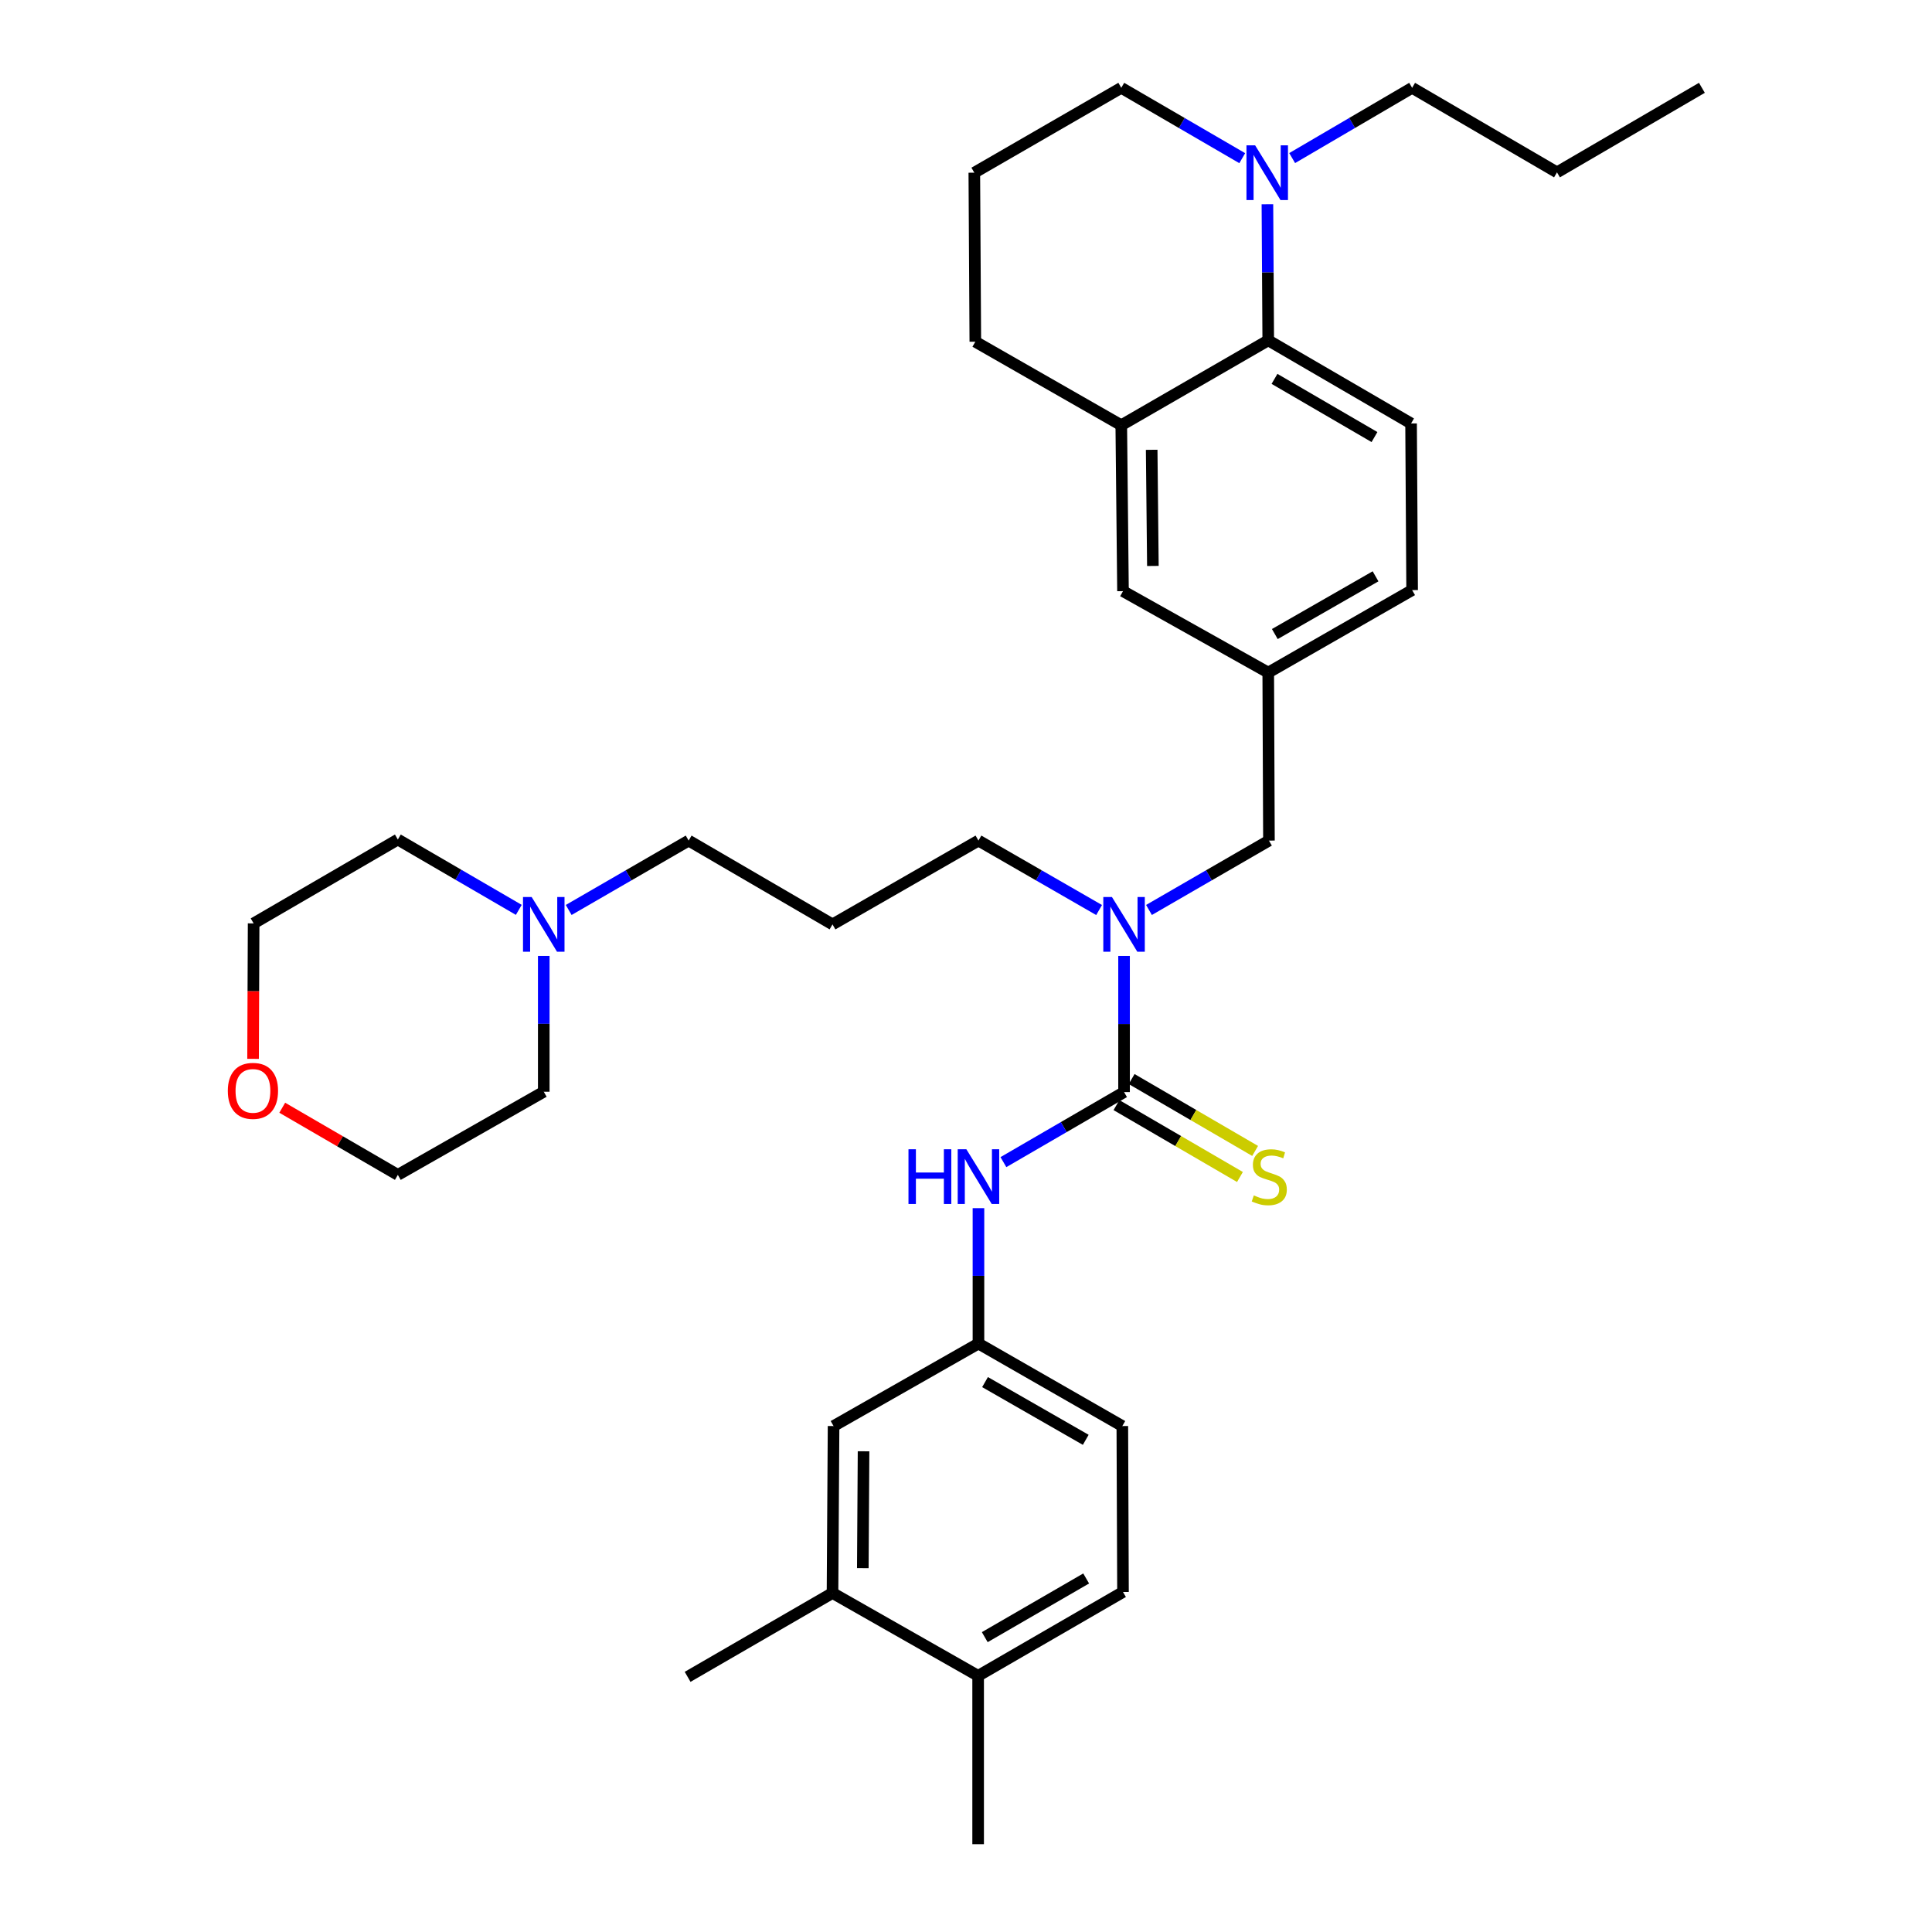 <?xml version='1.0' encoding='iso-8859-1'?>
<svg version='1.1' baseProfile='full'
              xmlns='http://www.w3.org/2000/svg'
                      xmlns:rdkit='http://www.rdkit.org/xml'
                      xmlns:xlink='http://www.w3.org/1999/xlink'
                  xml:space='preserve'
width='1000px' height='1000px' viewBox='0 0 1000 1000'>
<!-- END OF HEADER -->
<rect style='opacity:1.0;fill:#FFFFFF;stroke:none' width='1000' height='1000' x='0' y='0'> </rect>
<path class='bond-2' d='M 581.807,565.26 L 581.807,530.027' style='fill:none;fill-rule:evenodd;stroke:#000000;stroke-width:6px;stroke-linecap:butt;stroke-linejoin:miter;stroke-opacity:1' />
<path class='bond-2' d='M 581.807,530.027 L 581.807,494.793' style='fill:none;fill-rule:evenodd;stroke:#0000FF;stroke-width:6px;stroke-linecap:butt;stroke-linejoin:miter;stroke-opacity:1' />
<path class='bond-3' d='M 581.807,565.26 L 550.586,583.388' style='fill:none;fill-rule:evenodd;stroke:#000000;stroke-width:6px;stroke-linecap:butt;stroke-linejoin:miter;stroke-opacity:1' />
<path class='bond-3' d='M 550.586,583.388 L 519.365,601.516' style='fill:none;fill-rule:evenodd;stroke:#0000FF;stroke-width:6px;stroke-linecap:butt;stroke-linejoin:miter;stroke-opacity:1' />
<path class='bond-5' d='M 577.881,572.003 L 609.839,590.606' style='fill:none;fill-rule:evenodd;stroke:#000000;stroke-width:6px;stroke-linecap:butt;stroke-linejoin:miter;stroke-opacity:1' />
<path class='bond-5' d='M 609.839,590.606 L 641.796,609.21' style='fill:none;fill-rule:evenodd;stroke:#CCCC00;stroke-width:6px;stroke-linecap:butt;stroke-linejoin:miter;stroke-opacity:1' />
<path class='bond-5' d='M 585.732,558.516 L 617.69,577.119' style='fill:none;fill-rule:evenodd;stroke:#000000;stroke-width:6px;stroke-linecap:butt;stroke-linejoin:miter;stroke-opacity:1' />
<path class='bond-5' d='M 617.69,577.119 L 649.647,595.722' style='fill:none;fill-rule:evenodd;stroke:#CCCC00;stroke-width:6px;stroke-linecap:butt;stroke-linejoin:miter;stroke-opacity:1' />
<path class='bond-0' d='M 656.439,176.164 L 730.368,219.185' style='fill:none;fill-rule:evenodd;stroke:#000000;stroke-width:6px;stroke-linecap:butt;stroke-linejoin:miter;stroke-opacity:1' />
<path class='bond-0' d='M 659.679,196.106 L 711.43,226.221' style='fill:none;fill-rule:evenodd;stroke:#000000;stroke-width:6px;stroke-linecap:butt;stroke-linejoin:miter;stroke-opacity:1' />
<path class='bond-1' d='M 656.439,176.164 L 656.224,140.94' style='fill:none;fill-rule:evenodd;stroke:#000000;stroke-width:6px;stroke-linecap:butt;stroke-linejoin:miter;stroke-opacity:1' />
<path class='bond-1' d='M 656.224,140.94 L 656.009,105.715' style='fill:none;fill-rule:evenodd;stroke:#0000FF;stroke-width:6px;stroke-linecap:butt;stroke-linejoin:miter;stroke-opacity:1' />
<path class='bond-35' d='M 656.439,176.164 L 580.368,220.096' style='fill:none;fill-rule:evenodd;stroke:#000000;stroke-width:6px;stroke-linecap:butt;stroke-linejoin:miter;stroke-opacity:1' />
<path class='bond-22' d='M 642.985,81.87 L 611.676,63.662' style='fill:none;fill-rule:evenodd;stroke:#0000FF;stroke-width:6px;stroke-linecap:butt;stroke-linejoin:miter;stroke-opacity:1' />
<path class='bond-22' d='M 611.676,63.662 L 580.368,45.455' style='fill:none;fill-rule:evenodd;stroke:#000000;stroke-width:6px;stroke-linecap:butt;stroke-linejoin:miter;stroke-opacity:1' />
<path class='bond-23' d='M 668.823,81.822 L 699.869,63.639' style='fill:none;fill-rule:evenodd;stroke:#0000FF;stroke-width:6px;stroke-linecap:butt;stroke-linejoin:miter;stroke-opacity:1' />
<path class='bond-23' d='M 699.869,63.639 L 730.915,45.455' style='fill:none;fill-rule:evenodd;stroke:#000000;stroke-width:6px;stroke-linecap:butt;stroke-linejoin:miter;stroke-opacity:1' />
<path class='bond-10' d='M 594.713,470.999 L 625.758,453.043' style='fill:none;fill-rule:evenodd;stroke:#0000FF;stroke-width:6px;stroke-linecap:butt;stroke-linejoin:miter;stroke-opacity:1' />
<path class='bond-10' d='M 625.758,453.043 L 656.803,435.087' style='fill:none;fill-rule:evenodd;stroke:#000000;stroke-width:6px;stroke-linecap:butt;stroke-linejoin:miter;stroke-opacity:1' />
<path class='bond-20' d='M 568.893,471.031 L 537.67,453.059' style='fill:none;fill-rule:evenodd;stroke:#0000FF;stroke-width:6px;stroke-linecap:butt;stroke-linejoin:miter;stroke-opacity:1' />
<path class='bond-20' d='M 537.67,453.059 L 506.447,435.087' style='fill:none;fill-rule:evenodd;stroke:#000000;stroke-width:6px;stroke-linecap:butt;stroke-linejoin:miter;stroke-opacity:1' />
<path class='bond-9' d='M 506.447,625.338 L 506.447,660.38' style='fill:none;fill-rule:evenodd;stroke:#0000FF;stroke-width:6px;stroke-linecap:butt;stroke-linejoin:miter;stroke-opacity:1' />
<path class='bond-9' d='M 506.447,660.38 L 506.447,695.423' style='fill:none;fill-rule:evenodd;stroke:#000000;stroke-width:6px;stroke-linecap:butt;stroke-linejoin:miter;stroke-opacity:1' />
<path class='bond-4' d='M 580.368,220.096 L 581.261,305.981' style='fill:none;fill-rule:evenodd;stroke:#000000;stroke-width:6px;stroke-linecap:butt;stroke-linejoin:miter;stroke-opacity:1' />
<path class='bond-4' d='M 596.107,232.816 L 596.732,292.936' style='fill:none;fill-rule:evenodd;stroke:#000000;stroke-width:6px;stroke-linecap:butt;stroke-linejoin:miter;stroke-opacity:1' />
<path class='bond-24' d='M 580.368,220.096 L 504.825,176.875' style='fill:none;fill-rule:evenodd;stroke:#000000;stroke-width:6px;stroke-linecap:butt;stroke-linejoin:miter;stroke-opacity:1' />
<path class='bond-6' d='M 294.356,470.999 L 325.401,453.043' style='fill:none;fill-rule:evenodd;stroke:#0000FF;stroke-width:6px;stroke-linecap:butt;stroke-linejoin:miter;stroke-opacity:1' />
<path class='bond-6' d='M 325.401,453.043 L 356.446,435.087' style='fill:none;fill-rule:evenodd;stroke:#000000;stroke-width:6px;stroke-linecap:butt;stroke-linejoin:miter;stroke-opacity:1' />
<path class='bond-25' d='M 281.45,494.789 L 281.45,529.938' style='fill:none;fill-rule:evenodd;stroke:#0000FF;stroke-width:6px;stroke-linecap:butt;stroke-linejoin:miter;stroke-opacity:1' />
<path class='bond-25' d='M 281.45,529.938 L 281.45,565.086' style='fill:none;fill-rule:evenodd;stroke:#000000;stroke-width:6px;stroke-linecap:butt;stroke-linejoin:miter;stroke-opacity:1' />
<path class='bond-26' d='M 268.526,470.947 L 237.225,452.744' style='fill:none;fill-rule:evenodd;stroke:#0000FF;stroke-width:6px;stroke-linecap:butt;stroke-linejoin:miter;stroke-opacity:1' />
<path class='bond-26' d='M 237.225,452.744 L 205.925,434.541' style='fill:none;fill-rule:evenodd;stroke:#000000;stroke-width:6px;stroke-linecap:butt;stroke-linejoin:miter;stroke-opacity:1' />
<path class='bond-7' d='M 730.368,219.185 L 730.915,305.435' style='fill:none;fill-rule:evenodd;stroke:#000000;stroke-width:6px;stroke-linecap:butt;stroke-linejoin:miter;stroke-opacity:1' />
<path class='bond-8' d='M 430.904,824.529 L 431.451,738.123' style='fill:none;fill-rule:evenodd;stroke:#000000;stroke-width:6px;stroke-linecap:butt;stroke-linejoin:miter;stroke-opacity:1' />
<path class='bond-8' d='M 446.592,811.667 L 446.974,751.183' style='fill:none;fill-rule:evenodd;stroke:#000000;stroke-width:6px;stroke-linecap:butt;stroke-linejoin:miter;stroke-opacity:1' />
<path class='bond-28' d='M 430.904,824.529 L 355.908,867.932' style='fill:none;fill-rule:evenodd;stroke:#000000;stroke-width:6px;stroke-linecap:butt;stroke-linejoin:miter;stroke-opacity:1' />
<path class='bond-34' d='M 430.904,824.529 L 506.282,867.403' style='fill:none;fill-rule:evenodd;stroke:#000000;stroke-width:6px;stroke-linecap:butt;stroke-linejoin:miter;stroke-opacity:1' />
<path class='bond-12' d='M 506.447,695.423 L 431.451,738.123' style='fill:none;fill-rule:evenodd;stroke:#000000;stroke-width:6px;stroke-linecap:butt;stroke-linejoin:miter;stroke-opacity:1' />
<path class='bond-19' d='M 506.447,695.423 L 580.914,738.123' style='fill:none;fill-rule:evenodd;stroke:#000000;stroke-width:6px;stroke-linecap:butt;stroke-linejoin:miter;stroke-opacity:1' />
<path class='bond-19' d='M 509.854,715.367 L 561.981,745.257' style='fill:none;fill-rule:evenodd;stroke:#000000;stroke-width:6px;stroke-linecap:butt;stroke-linejoin:miter;stroke-opacity:1' />
<path class='bond-13' d='M 656.803,435.087 L 656.439,348.126' style='fill:none;fill-rule:evenodd;stroke:#000000;stroke-width:6px;stroke-linecap:butt;stroke-linejoin:miter;stroke-opacity:1' />
<path class='bond-11' d='M 581.261,305.981 L 656.439,348.126' style='fill:none;fill-rule:evenodd;stroke:#000000;stroke-width:6px;stroke-linecap:butt;stroke-linejoin:miter;stroke-opacity:1' />
<path class='bond-17' d='M 656.439,348.126 L 730.915,305.435' style='fill:none;fill-rule:evenodd;stroke:#000000;stroke-width:6px;stroke-linecap:butt;stroke-linejoin:miter;stroke-opacity:1' />
<path class='bond-17' d='M 659.849,328.183 L 711.982,298.299' style='fill:none;fill-rule:evenodd;stroke:#000000;stroke-width:6px;stroke-linecap:butt;stroke-linejoin:miter;stroke-opacity:1' />
<path class='bond-14' d='M 506.282,867.403 L 581.261,824.009' style='fill:none;fill-rule:evenodd;stroke:#000000;stroke-width:6px;stroke-linecap:butt;stroke-linejoin:miter;stroke-opacity:1' />
<path class='bond-14' d='M 509.712,847.386 L 562.197,817.011' style='fill:none;fill-rule:evenodd;stroke:#000000;stroke-width:6px;stroke-linecap:butt;stroke-linejoin:miter;stroke-opacity:1' />
<path class='bond-31' d='M 506.282,867.403 L 506.282,954.545' style='fill:none;fill-rule:evenodd;stroke:#000000;stroke-width:6px;stroke-linecap:butt;stroke-linejoin:miter;stroke-opacity:1' />
<path class='bond-15' d='M 130.988,548.063 L 131.132,513.003' style='fill:none;fill-rule:evenodd;stroke:#FF0000;stroke-width:6px;stroke-linecap:butt;stroke-linejoin:miter;stroke-opacity:1' />
<path class='bond-15' d='M 131.132,513.003 L 131.276,477.943' style='fill:none;fill-rule:evenodd;stroke:#000000;stroke-width:6px;stroke-linecap:butt;stroke-linejoin:miter;stroke-opacity:1' />
<path class='bond-36' d='M 146.089,573.359 L 176.007,590.738' style='fill:none;fill-rule:evenodd;stroke:#FF0000;stroke-width:6px;stroke-linecap:butt;stroke-linejoin:miter;stroke-opacity:1' />
<path class='bond-36' d='M 176.007,590.738 L 205.925,608.116' style='fill:none;fill-rule:evenodd;stroke:#000000;stroke-width:6px;stroke-linecap:butt;stroke-linejoin:miter;stroke-opacity:1' />
<path class='bond-16' d='M 581.261,824.009 L 580.914,738.123' style='fill:none;fill-rule:evenodd;stroke:#000000;stroke-width:6px;stroke-linecap:butt;stroke-linejoin:miter;stroke-opacity:1' />
<path class='bond-18' d='M 430.904,478.464 L 506.447,435.087' style='fill:none;fill-rule:evenodd;stroke:#000000;stroke-width:6px;stroke-linecap:butt;stroke-linejoin:miter;stroke-opacity:1' />
<path class='bond-21' d='M 430.904,478.464 L 356.446,435.087' style='fill:none;fill-rule:evenodd;stroke:#000000;stroke-width:6px;stroke-linecap:butt;stroke-linejoin:miter;stroke-opacity:1' />
<path class='bond-37' d='M 580.368,45.455 L 504.305,89.386' style='fill:none;fill-rule:evenodd;stroke:#000000;stroke-width:6px;stroke-linecap:butt;stroke-linejoin:miter;stroke-opacity:1' />
<path class='bond-32' d='M 730.915,45.455 L 805.893,89.212' style='fill:none;fill-rule:evenodd;stroke:#000000;stroke-width:6px;stroke-linecap:butt;stroke-linejoin:miter;stroke-opacity:1' />
<path class='bond-27' d='M 504.825,176.875 L 504.305,89.386' style='fill:none;fill-rule:evenodd;stroke:#000000;stroke-width:6px;stroke-linecap:butt;stroke-linejoin:miter;stroke-opacity:1' />
<path class='bond-30' d='M 281.45,565.086 L 205.925,608.116' style='fill:none;fill-rule:evenodd;stroke:#000000;stroke-width:6px;stroke-linecap:butt;stroke-linejoin:miter;stroke-opacity:1' />
<path class='bond-29' d='M 205.925,434.541 L 131.276,477.943' style='fill:none;fill-rule:evenodd;stroke:#000000;stroke-width:6px;stroke-linecap:butt;stroke-linejoin:miter;stroke-opacity:1' />
<path class='bond-33' d='M 805.893,89.212 L 880.898,45.455' style='fill:none;fill-rule:evenodd;stroke:#000000;stroke-width:6px;stroke-linecap:butt;stroke-linejoin:miter;stroke-opacity:1' />
<path  class='atom-2' d='M 649.65 75.226
L 658.93 90.226
Q 659.85 91.706, 661.33 94.386
Q 662.81 97.066, 662.89 97.226
L 662.89 75.226
L 666.65 75.226
L 666.65 103.546
L 662.77 103.546
L 652.81 87.146
Q 651.65 85.226, 650.41 83.026
Q 649.21 80.826, 648.85 80.146
L 648.85 103.546
L 645.17 103.546
L 645.17 75.226
L 649.65 75.226
' fill='#0000FF'/>
<path  class='atom-3' d='M 575.547 464.304
L 584.827 479.304
Q 585.747 480.784, 587.227 483.464
Q 588.707 486.144, 588.787 486.304
L 588.787 464.304
L 592.547 464.304
L 592.547 492.624
L 588.667 492.624
L 578.707 476.224
Q 577.547 474.304, 576.307 472.104
Q 575.107 469.904, 574.747 469.224
L 574.747 492.624
L 571.067 492.624
L 571.067 464.304
L 575.547 464.304
' fill='#0000FF'/>
<path  class='atom-4' d='M 470.227 594.857
L 474.067 594.857
L 474.067 606.897
L 488.547 606.897
L 488.547 594.857
L 492.387 594.857
L 492.387 623.177
L 488.547 623.177
L 488.547 610.097
L 474.067 610.097
L 474.067 623.177
L 470.227 623.177
L 470.227 594.857
' fill='#0000FF'/>
<path  class='atom-4' d='M 500.187 594.857
L 509.467 609.857
Q 510.387 611.337, 511.867 614.017
Q 513.347 616.697, 513.427 616.857
L 513.427 594.857
L 517.187 594.857
L 517.187 623.177
L 513.307 623.177
L 503.347 606.777
Q 502.187 604.857, 500.947 602.657
Q 499.747 600.457, 499.387 599.777
L 499.387 623.177
L 495.707 623.177
L 495.707 594.857
L 500.187 594.857
' fill='#0000FF'/>
<path  class='atom-6' d='M 648.976 618.737
Q 649.296 618.857, 650.616 619.417
Q 651.936 619.977, 653.376 620.337
Q 654.856 620.657, 656.296 620.657
Q 658.976 620.657, 660.536 619.377
Q 662.096 618.057, 662.096 615.777
Q 662.096 614.217, 661.296 613.257
Q 660.536 612.297, 659.336 611.777
Q 658.136 611.257, 656.136 610.657
Q 653.616 609.897, 652.096 609.177
Q 650.616 608.457, 649.536 606.937
Q 648.496 605.417, 648.496 602.857
Q 648.496 599.297, 650.896 597.097
Q 653.336 594.897, 658.136 594.897
Q 661.416 594.897, 665.136 596.457
L 664.216 599.537
Q 660.816 598.137, 658.256 598.137
Q 655.496 598.137, 653.976 599.297
Q 652.456 600.417, 652.496 602.377
Q 652.496 603.897, 653.256 604.817
Q 654.056 605.737, 655.176 606.257
Q 656.336 606.777, 658.256 607.377
Q 660.816 608.177, 662.336 608.977
Q 663.856 609.777, 664.936 611.417
Q 666.056 613.017, 666.056 615.777
Q 666.056 619.697, 663.416 621.817
Q 660.816 623.897, 656.456 623.897
Q 653.936 623.897, 652.016 623.337
Q 650.136 622.817, 647.896 621.897
L 648.976 618.737
' fill='#CCCC00'/>
<path  class='atom-7' d='M 275.19 464.304
L 284.47 479.304
Q 285.39 480.784, 286.87 483.464
Q 288.35 486.144, 288.43 486.304
L 288.43 464.304
L 292.19 464.304
L 292.19 492.624
L 288.31 492.624
L 278.35 476.224
Q 277.19 474.304, 275.95 472.104
Q 274.75 469.904, 274.39 469.224
L 274.39 492.624
L 270.71 492.624
L 270.71 464.304
L 275.19 464.304
' fill='#0000FF'/>
<path  class='atom-16' d='M 117.92 564.629
Q 117.92 557.829, 121.28 554.029
Q 124.64 550.229, 130.92 550.229
Q 137.2 550.229, 140.56 554.029
Q 143.92 557.829, 143.92 564.629
Q 143.92 571.509, 140.52 575.429
Q 137.12 579.309, 130.92 579.309
Q 124.68 579.309, 121.28 575.429
Q 117.92 571.549, 117.92 564.629
M 130.92 576.109
Q 135.24 576.109, 137.56 573.229
Q 139.92 570.309, 139.92 564.629
Q 139.92 559.069, 137.56 556.269
Q 135.24 553.429, 130.92 553.429
Q 126.6 553.429, 124.24 556.229
Q 121.92 559.029, 121.92 564.629
Q 121.92 570.349, 124.24 573.229
Q 126.6 576.109, 130.92 576.109
' fill='#FF0000'/>
</svg>

